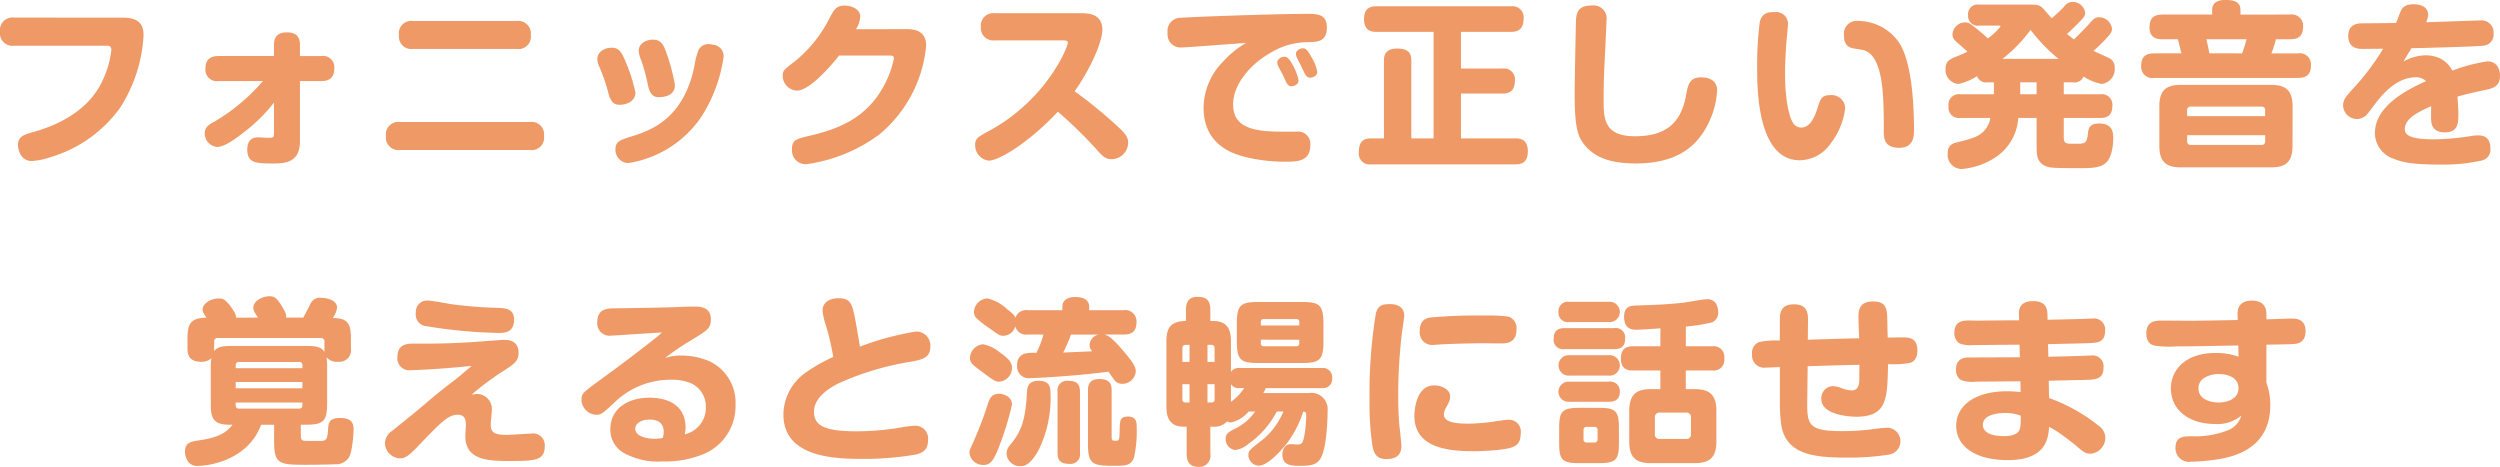 <svg xmlns="http://www.w3.org/2000/svg" width="337.296" height="62.992" viewBox="0 0 337.296 62.992">
  <path id="Path_11800" data-name="Path 11800" d="M-166.416-18.264a1.7,1.7,0,0,0-1.92,1.92,1.688,1.688,0,0,0,1.92,1.872h12.48c.288,0,.624.024.624.576a13.013,13.013,0,0,1-1.272,4.3c-1.512,3.168-4.776,5.544-9.336,6.792-1.128.312-1.992.576-1.992,1.728,0,.6.336,2.16,1.872,2.16a9.469,9.469,0,0,0,2.448-.5,17.744,17.744,0,0,0,9.5-6.744,20.073,20.073,0,0,0,3.12-9.624c0-.888-.048-2.472-2.712-2.472Zm35.04,5.184h-7.464c-.936,0-1.776.312-1.776,1.7A1.54,1.54,0,0,0-138.84-9.7h5.976a26.044,26.044,0,0,1-6.5,5.448c-.72.384-1.344.744-1.344,1.536a1.813,1.813,0,0,0,1.68,1.9c1.08,0,2.832-1.368,3.984-2.28a22.129,22.129,0,0,0,3.672-3.7v4.2c0,.456-.1.552-.744.552-.216,0-1.344-.072-1.368-.072-.72,0-1.488.288-1.488,1.656,0,1.872,1.272,1.872,3.48,1.872,1.416,0,3.624,0,3.624-2.976V-9.7h2.856c.96,0,1.776-.336,1.776-1.7a1.528,1.528,0,0,0-1.776-1.68h-2.856v-1.536c0-1.248-.72-1.656-1.776-1.656-1.3,0-1.728.7-1.728,1.656Zm18.768-4.728a1.674,1.674,0,0,0-1.9,1.9,1.68,1.68,0,0,0,1.9,1.872H-98.64a1.68,1.68,0,0,0,1.92-1.9,1.7,1.7,0,0,0-1.92-1.872ZM-114.36-4.176a1.677,1.677,0,0,0-1.9,1.9,1.68,1.68,0,0,0,1.9,1.872h17.52a1.667,1.667,0,0,0,1.9-1.9,1.672,1.672,0,0,0-1.9-1.872ZM-84.792-6.5c1.176,0,2.184-.576,2.184-1.656a22.748,22.748,0,0,0-1.536-4.656c-.456-.984-.84-1.392-1.68-1.392-.816,0-1.92.48-1.92,1.536a2.128,2.128,0,0,0,.216.912,23.787,23.787,0,0,1,1.272,3.672C-86.088-7.464-85.8-6.5-84.792-6.5Zm5.256-1.032c.432,0,2.256,0,2.256-1.632A25.2,25.2,0,0,0-78.528-13.8c-.384-.984-.744-1.488-1.728-1.488-.816,0-1.9.432-1.9,1.512a3.515,3.515,0,0,0,.312,1.224,22.564,22.564,0,0,1,.912,3.336C-80.808-8.664-80.568-7.536-79.536-7.536Zm7.488-7.056a2.477,2.477,0,0,0-.648-.1,1.471,1.471,0,0,0-1.392.792,10.255,10.255,0,0,0-.576,2.256c-1.488,7.08-5.9,8.616-8.472,9.408-1.512.48-2.16.672-2.16,1.7a1.8,1.8,0,0,0,1.68,1.9A14.646,14.646,0,0,0-73.848-4.68,20.042,20.042,0,0,0-70.7-13.056,1.538,1.538,0,0,0-72.048-14.592Zm19.2-2.112a3.494,3.494,0,0,0,.576-1.7c0-1.032-1.248-1.488-2.088-1.488-1.176,0-1.464.552-2.184,1.944a17.662,17.662,0,0,1-4.536,5.568c-1.536,1.176-1.656,1.272-1.656,2.016a2.011,2.011,0,0,0,1.92,1.944c1.776,0,4.824-3.624,5.688-4.728H-48.5c.552,0,.768,0,.768.384a12.782,12.782,0,0,1-1.152,3.312c-2.448,4.944-6.72,6.288-10.224,7.128-1.824.432-2.376.552-2.376,1.824a1.869,1.869,0,0,0,1.872,2.016A21.343,21.343,0,0,0-49.7-2.5a17.608,17.608,0,0,0,6.312-11.928c0-.72-.072-2.28-2.544-2.28Zm28.008,1.512c.216,0,.576,0,.576.312,0,.6-2.88,7.68-10.56,11.856-1.584.864-1.944,1.056-1.944,1.944A2.078,2.078,0,0,0-34.92,1.032c1.272,0,5.232-2.256,9.312-6.6a59.257,59.257,0,0,1,5.28,5.16C-19.68.312-19.248.84-18.36.84a2.265,2.265,0,0,0,2.232-2.184c0-.84-.408-1.32-1.464-2.28a60.329,60.329,0,0,0-5.76-4.7c2.256-3.192,3.744-6.744,3.744-8.3,0-2.112-1.8-2.232-2.832-2.232H-34.1A1.684,1.684,0,0,0-36-17.016a1.684,1.684,0,0,0,1.9,1.824Zm24.624.336A13.036,13.036,0,0,0-3.36-12.288,9,9,0,0,0-5.952-6.1C-5.952-.912-1.656.192-.36.528a22,22,0,0,0,5.328.648c1.728,0,3.48,0,3.48-2.256A1.644,1.644,0,0,0,6.6-2.88H4.536c-4.032,0-6.5-.672-6.5-3.672,0-2.808,2.448-5.472,4.92-6.888a9.836,9.836,0,0,1,5.064-1.512c1.368,0,2.664-.048,2.664-1.992,0-1.824-1.368-1.824-2.688-1.824-4.656,0-16.056.432-17.064.528A1.753,1.753,0,0,0-10.8-16.224a1.761,1.761,0,0,0,1.824,1.992C-8.352-14.232-1.488-14.76-.216-14.856ZM4.7-10.632c.072.168.432.96.528,1.128.24.5.552.5.672.5.288,0,.96-.168.96-.816A7.188,7.188,0,0,0,6.1-11.832c-.5-.888-.744-1.152-1.152-1.152-.36,0-.96.288-.96.768a1.449,1.449,0,0,0,.144.528C4.2-11.52,4.608-10.8,4.7-10.632ZM7.2-11.76c.072.144.432.936.528,1.1.264.5.576.5.7.5.408,0,.96-.264.96-.792a5.661,5.661,0,0,0-.792-1.992c-.432-.792-.672-1.176-1.152-1.176-.336,0-.936.264-.936.744a1.18,1.18,0,0,0,.1.432C6.672-12.768,7.1-11.952,7.2-11.76Zm21.576-4.584h6.792c.648,0,1.656-.168,1.656-1.752a1.5,1.5,0,0,0-1.656-1.7H17.352c-.744,0-1.656.216-1.656,1.728,0,1.728,1.224,1.728,1.656,1.728H25.08V-1.968h-3V-12.456c0-1.08-.456-1.632-1.968-1.632-1.7,0-1.728,1.176-1.728,1.632V-1.968H16.632C15.6-1.968,15-1.536,15-.12a1.457,1.457,0,0,0,1.632,1.656H36.144c.744,0,1.656-.216,1.656-1.776,0-1.728-1.224-1.728-1.656-1.728H28.776V-8.016h5.616c.672,0,1.656-.168,1.656-1.7a1.48,1.48,0,0,0-1.656-1.68H28.776ZM46.44-19.9c-1.7,0-2.04.792-2.136,1.8-.024.192-.192,8.688-.192,10.344,0,4.464.528,5.592,1.176,6.456,1.344,1.824,3.5,2.712,7.08,2.712,3.792,0,6.792-1.08,8.712-3.648a11.449,11.449,0,0,0,2.256-6.216c0-1.728-1.8-1.752-2.16-1.752-1.584,0-1.776,1.008-2.04,2.448-.672,3.7-2.688,5.5-6.888,5.5-4.056,0-4.224-2.28-4.224-4.68,0-2.76.048-3.744.216-7.032.024-.48.168-3.648.168-3.888A1.766,1.766,0,0,0,46.44-19.9Zm24.72.888c-.912,0-1.728.072-2.064,1.3a44.7,44.7,0,0,0-.36,6.168c0,2.808,0,12.528,5.76,12.528A5.177,5.177,0,0,0,78.672-1.3a9.822,9.822,0,0,0,1.944-4.752A1.825,1.825,0,0,0,78.576-7.8c-1.152,0-1.32.528-1.728,1.848-.456,1.416-1.1,2.52-2.16,2.52A1.329,1.329,0,0,1,73.56-4.08C73.008-5.016,72.5-7.3,72.5-10.728c0-1.776.144-3.744.216-4.608.024-.264.168-1.608.168-1.9A1.589,1.589,0,0,0,71.16-19.008ZM87.888-.7C89.832-.7,89.9-2.208,89.9-3.1c0-4.008-.384-9.12-1.92-11.64a6.707,6.707,0,0,0-5.568-3.072,1.746,1.746,0,0,0-1.968,1.92c0,1.248.576,1.608,1.128,1.752.24.048,1.368.216,1.608.288,2.64.888,2.64,6.312,2.64,10.92C85.824-2.088,85.824-.7,87.888-.7ZM111.36-9.528a1.309,1.309,0,0,0,1.416-.792A6.825,6.825,0,0,0,115.2-9.312a2,2,0,0,0,1.776-2.184,1.352,1.352,0,0,0-.648-1.248c-.312-.168-1.872-.864-2.208-1.032.792-.7,1.56-1.488,1.7-1.656.576-.624.792-.888.792-1.344a1.774,1.774,0,0,0-1.776-1.536c-.456,0-.72.216-1.176.744-.552.624-1.344,1.416-2.184,2.256-.36-.288-.456-.36-.936-.744.576-.528,1.128-1.056,1.68-1.632.528-.528.768-.792.768-1.248a1.672,1.672,0,0,0-1.7-1.44,1.379,1.379,0,0,0-1.152.648c-.288.312-.888.888-1.656,1.56-.408-.456-1.128-1.3-1.224-1.392-.528-.456-.768-.456-1.848-.456h-6.72A1.285,1.285,0,0,0,97.2-18.6a1.3,1.3,0,0,0,1.488,1.416h2.52c.264,0,.36,0,.36.12a8.7,8.7,0,0,1-1.7,1.608c-.408-.36-.72-.672-1.656-1.416-.744-.6-.936-.744-1.44-.744a1.709,1.709,0,0,0-1.68,1.632c0,.408.168.672.648,1.1.648.552.96.84,1.368,1.224-.24.1-.744.36-1.536.672-.888.36-1.416.624-1.416,1.632A1.893,1.893,0,0,0,95.9-9.312a7.436,7.436,0,0,0,2.5-1.056,1.293,1.293,0,0,0,1.416.84h.864V-7.92H96.168A1.407,1.407,0,0,0,94.56-6.312a1.4,1.4,0,0,0,1.608,1.584H100.2a3.347,3.347,0,0,1-.576,1.416c-.792,1.08-1.7,1.32-3.912,1.872-.768.192-1.272.48-1.272,1.512a1.911,1.911,0,0,0,1.9,2.088A9.735,9.735,0,0,0,100.488.84a6.92,6.92,0,0,0,3.48-5.568h2.472v3.7c0,1.128,0,2.112.984,2.688.624.36,1.152.384,4.872.384,1.416,0,2.712,0,3.5-.72.768-.7.984-2.28.984-3.312,0-.648,0-1.992-1.9-1.992-1.368,0-1.44.7-1.536,1.512-.168,1.224-.384,1.224-1.776,1.224-1.152,0-1.464,0-1.464-.888V-4.728h4.944c.672,0,1.608-.144,1.608-1.608a1.415,1.415,0,0,0-1.608-1.584h-4.944V-9.528ZM101.832-12.7a19.116,19.116,0,0,0,3.792-3.912,22.888,22.888,0,0,0,3.768,3.912ZM106.44-7.92h-2.208V-9.528h2.208Zm34.536,1.632c0-2.208-.984-2.9-2.9-2.9H125.9c-1.9,0-2.9.648-2.9,2.9V-.96c0,2.232,1.008,2.9,2.9,2.9h12.168c1.944,0,2.9-.7,2.9-2.9Zm-14.232,1.32V-5.76a.455.455,0,0,1,.5-.5h9.528a.445.445,0,0,1,.5.5v.792ZM137.28-1.584a.455.455,0,0,1-.5.5h-9.528a.455.455,0,0,1-.5-.5V-2.4H137.28Zm-3.336-17.088V-19.3c0-1.152-.96-1.344-2.04-1.344-.936,0-1.776.288-1.776,1.344v.624h-6.7c-1.344,0-1.752.624-1.752,1.776,0,1.512,1.248,1.56,1.752,1.56H125.5c.072.264.408,1.608.48,1.9H122.3c-1.272,0-1.752.552-1.752,1.752a1.5,1.5,0,0,0,1.752,1.56H141.7c1.248,0,1.752-.528,1.752-1.728A1.508,1.508,0,0,0,141.7-13.44H138.12a15.084,15.084,0,0,0,.6-1.9h1.9c1.3,0,1.776-.576,1.776-1.752a1.53,1.53,0,0,0-1.776-1.584Zm-4.2,5.232a19.2,19.2,0,0,0-.408-1.9h5.424a14.871,14.871,0,0,1-.6,1.9Zm25.2-4.1c-1.416.024-1.728.024-4.536.048-.528,0-1.92.024-1.92,1.7,0,1.752,1.464,1.752,1.992,1.752.384,0,2.28-.024,2.712-.024a31.756,31.756,0,0,1-3.7,4.992c-1.3,1.416-1.7,1.872-1.7,2.64a1.873,1.873,0,0,0,1.824,1.848A1.894,1.894,0,0,0,151.1-5.3c.192-.24,1.056-1.392,1.272-1.656.6-.768,2.568-3.264,5.256-3.264a1.865,1.865,0,0,1,1.344.528c-2.808,1.272-6.888,3.432-6.888,7.032a3.687,3.687,0,0,0,2.5,3.432c1.3.528,2.736.792,6.336.792a23.5,23.5,0,0,0,5.592-.552,1.5,1.5,0,0,0,1.152-1.656c0-.888-.36-1.728-1.608-1.728a5.073,5.073,0,0,0-.912.072,34.773,34.773,0,0,1-4.992.456c-2.472,0-4.032-.264-4.032-1.344,0-1.368,1.464-2.208,3.552-3.12,0,.5-.024,1.344,0,1.848.024.384.072,1.68,1.848,1.68,1.824,0,1.824-1.344,1.824-2.448,0-.48-.048-1.44-.12-2.376,1.1-.312,1.176-.336,3.792-.912.912-.192,1.944-.432,1.944-1.9,0-.312-.072-1.944-1.7-1.944a22.092,22.092,0,0,0-4.728,1.248,3.9,3.9,0,0,0-1.44-1.536,4.388,4.388,0,0,0-2.112-.528,6.3,6.3,0,0,0-3.048.84c.408-.7.432-.744,1.1-1.8,2.544-.048,9.048-.24,9.624-.336a1.512,1.512,0,0,0,1.44-1.68,1.636,1.636,0,0,0-1.848-1.728c-.528,0-4.824.168-7.248.24a2.879,2.879,0,0,0,.264-1.008c0-1.1-1.08-1.416-1.944-1.416-1.248,0-1.584.552-1.728.888C155.376-18.72,155.136-18,154.944-17.544Zm-291.432,39.76c0-.216,0-.432-.528-1.224-.936-1.368-1.344-1.368-1.776-1.368-1.08,0-2.208.648-2.208,1.512,0,.288.048.36.528,1.08-2.352.048-2.568.984-2.568,3.048v1.128c0,1.008.36,1.776,1.872,1.776a1.861,1.861,0,0,0,1.344-.48,7.142,7.142,0,0,0-.072,1.32v4.656c0,1.944.144,3,2.592,3h.336c-.7.84-1.464,1.656-4.416,2.088-1.248.192-1.992.312-1.992,1.536a2.4,2.4,0,0,0,.528,1.488,1.533,1.533,0,0,0,1.32.432c1.152,0,6.6-.648,8.424-5.544h1.752v2.328c0,3.072.816,3.072,4.536,3.072.072,0,2.9-.024,3.72-.072a2.036,2.036,0,0,0,1.824-.912c.552-.888.648-3.72.648-3.768,0-1.176-.6-1.56-1.872-1.56-1.488,0-1.536.72-1.584,1.68-.1,1.368-.288,1.416-1.248,1.416-.648,0-1.824,0-1.968-.024-.384-.048-.456-.288-.456-.7V36.664h.6c2.544,0,2.952-.5,2.952-3V29.008a8.728,8.728,0,0,0-.072-1.44,1.818,1.818,0,0,0,1.584.6,1.558,1.558,0,0,0,1.7-1.776V25.264c0-1.992-.192-3-2.448-3a3.032,3.032,0,0,0,.576-1.416c0-.864-1.128-1.3-2.136-1.3a1.346,1.346,0,0,0-1.464.84c-.12.24-.792,1.536-.96,1.824h-2.328c.048-.264.048-.552-.48-1.416-.792-1.32-1.128-1.464-1.752-1.464-1.056,0-2.184.7-2.184,1.56,0,.336.144.552.624,1.32Zm-.048,6.816v-.384a.406.406,0,0,1,.456-.456h8.088a.4.4,0,0,1,.456.456v.384Zm9,2.712h-9V30.9h9Zm-11.9-6.288a.445.445,0,0,1,.5-.5h13.872a.445.445,0,0,1,.5.5v.936a2.343,2.343,0,0,0,.024.456c-.552-.816-1.464-.816-2.616-.816h-9.768c-1.536,0-2.04.12-2.544.7a1.584,1.584,0,0,0,.024-.336Zm11.9,8.568a.406.406,0,0,1-.456.456h-8.088a.406.406,0,0,1-.456-.456v-.36h9Zm15.312-12.7a2.608,2.608,0,0,0-.024.432,1.568,1.568,0,0,0,1.44,1.608,66.362,66.362,0,0,0,9.744.912c.7,0,2.088,0,2.088-1.776,0-1.512-1.176-1.56-2.16-1.608a55.888,55.888,0,0,1-6.336-.5c-.456-.072-2.592-.48-3.072-.48A1.5,1.5,0,0,0-112.224,21.328Zm7.512,11.28a38.44,38.44,0,0,1,4.536-3.36c1.344-.84,1.8-1.3,1.8-2.28,0-1.752-1.464-1.752-2.04-1.752-.336,0-3.672.264-4.368.312-3.48.192-4.32.192-7.632.192-.912,0-2.3,0-2.3,1.8a1.609,1.609,0,0,0,1.872,1.776c1.7,0,5.976-.36,6.5-.408.24-.024,1.368-.144,1.632-.144-.264.216-1.584,1.344-1.968,1.656-1.8,1.368-2.232,1.7-3.912,3.12-1.8,1.536-1.9,1.608-4.824,3.96a2.1,2.1,0,0,0-.984,1.7,2.115,2.115,0,0,0,1.968,2.016c.624,0,1.032-.12,2.328-1.464,3.288-3.432,4.224-4.416,5.544-4.416,1.08,0,1.08.96,1.08,1.344,0,.216-.072,1.32-.072,1.56,0,3.336,3.36,3.336,6.1,3.336,3.288,0,4.608-.072,4.608-1.968A1.575,1.575,0,0,0-96.7,37.864c-.36,0-2.688.168-3.216.168-1.824,0-2.208-.336-2.208-1.464,0-.264.144-1.512.144-1.8a2.038,2.038,0,0,0-2.016-2.256A5.829,5.829,0,0,0-104.712,32.608Zm26.088-4.944c.624-.456,1.68-1.272,3.144-2.16,2.736-1.656,3.048-1.848,3.048-3.1,0-1.656-1.512-1.68-2.232-1.68-.5,0-1.032.024-1.272.024-3,.12-3.552.12-9.768.216-.768.024-2.04.12-2.04,1.824a1.666,1.666,0,0,0,1.92,1.848c.528,0,5.712-.384,6.792-.408a9.117,9.117,0,0,1-.816.7c-2.568,2.04-4.9,3.792-8.04,6.072-1.7,1.248-1.992,1.464-1.992,2.28a2.076,2.076,0,0,0,1.992,2.04c.624,0,.768-.1,2.352-1.56A10.86,10.86,0,0,1-77.9,30.592a6.987,6.987,0,0,1,2.688.432A3.439,3.439,0,0,1-73.1,34.312,3.67,3.67,0,0,1-75.96,37.96a3.938,3.938,0,0,0,.12-.888c0-3.648-3.36-4.056-4.872-4.056-2.736,0-5.28,1.344-5.28,4.3a3.623,3.623,0,0,0,1.68,3.072,9.4,9.4,0,0,0,5.376,1.224A13.409,13.409,0,0,0-73.368,40.6,7,7,0,0,0-69.1,33.976a6.159,6.159,0,0,0-3.432-5.832,9.377,9.377,0,0,0-3.84-.816A6.879,6.879,0,0,0-78.624,27.664Zm-.288,10.776a5.222,5.222,0,0,1-1.008.12c-1.68,0-2.712-.552-2.712-1.344,0-.768.864-1.248,1.944-1.248.984,0,1.9.36,1.9,1.656A3.152,3.152,0,0,1-78.912,38.44ZM-52.32,26.128c-.024-.24-.552-3.24-.576-3.384-.48-2.424-.624-3.144-2.328-3.144-1.032,0-2.136.456-2.136,1.68a9.382,9.382,0,0,0,.48,2.064,33.054,33.054,0,0,1,.96,4.176,22.738,22.738,0,0,0-3.72,2.112,7.022,7.022,0,0,0-3,5.64c0,5.688,6.624,6,10.536,6a41.168,41.168,0,0,0,7.272-.576c.984-.24,1.7-.624,1.7-1.92a1.728,1.728,0,0,0-1.92-1.968,14.385,14.385,0,0,0-1.7.216,35.688,35.688,0,0,1-5.952.528c-4.32,0-5.808-.72-5.808-2.64,0-2.16,2.568-3.456,3.384-3.864a38.116,38.116,0,0,1,9.768-2.9c1.56-.288,2.544-.576,2.544-2.016a1.886,1.886,0,0,0-1.944-2.04A38.561,38.561,0,0,0-52.32,26.128ZM-27.552,24.5a13,13,0,0,1-.96,2.472,5.683,5.683,0,0,0-1.608.1A1.476,1.476,0,0,0-31.1,28.6a1.572,1.572,0,0,0,1.8,1.776c.264,0,2.256-.072,5.424-.336,2.064-.168,3.072-.288,5.088-.528.12.144.648.936.792,1.1a1.251,1.251,0,0,0,1.056.528A1.806,1.806,0,0,0-15.1,29.488c0-.528-.216-1.032-1.416-2.472-1.9-2.28-2.4-2.4-2.832-2.52h2.592C-15.5,24.5-15,23.968-15,22.768a1.515,1.515,0,0,0-1.752-1.56h-4.632v-.432c0-1.152-1.08-1.344-1.92-1.344-.528,0-1.7.144-1.7,1.344v.432h-4.656a1.537,1.537,0,0,0-1.68,1.032c-.12-.288-.24-.5-1.1-1.152a5.829,5.829,0,0,0-2.664-1.464,1.9,1.9,0,0,0-1.824,1.824,1.24,1.24,0,0,0,.264.768,13.374,13.374,0,0,0,1.9,1.488c1.2.864,1.32.96,1.824.96a1.711,1.711,0,0,0,1.584-1.272,1.506,1.506,0,0,0,1.7,1.1Zm7.488,0a1.514,1.514,0,0,0-1.272,1.392,1.264,1.264,0,0,0,.36.864c-.408.024-3.288.144-3.912.168A23.213,23.213,0,0,0-23.832,24.5ZM-33.5,32.488c-1.08,0-1.32.672-1.56,1.368A44.846,44.846,0,0,1-36.7,38.272c-.7,1.656-.84,1.752-.84,2.16a1.828,1.828,0,0,0,1.9,1.656c.864,0,1.32-.432,2.088-2.448A40.211,40.211,0,0,0-31.8,33.952C-31.8,32.752-33.144,32.488-33.5,32.488Zm-3.96-4.752c0,.6.432.912,1.608,1.776,1.632,1.224,1.824,1.344,2.3,1.344a1.87,1.87,0,0,0,1.752-1.9c0-.7-.456-1.2-1.656-2.064a5.245,5.245,0,0,0-2.208-1.08A1.9,1.9,0,0,0-37.464,27.736Zm14.832,4.488c0-1.1-.5-1.488-1.584-1.488a1.288,1.288,0,0,0-1.44,1.488v8.232c0,1.1.48,1.488,1.608,1.488a1.28,1.28,0,0,0,1.416-1.488Zm4.272-.192c0-.72-.144-1.536-1.656-1.536-1.536,0-1.536,1.1-1.536,1.536v7.2c0,2.616.5,2.976,3.288,2.976,1.776,0,2.52,0,2.928-1.152a16.246,16.246,0,0,0,.36-3.936c0-.72,0-1.56-1.176-1.56-1.1,0-1.1.576-1.128,1.992-.024,1.272-.1,1.272-.6,1.272-.336,0-.48-.048-.48-.456Zm-9.792-1.3c-1.536,0-1.584.912-1.632,1.56-.216,4.056-.864,5.352-2.208,7.032a1.911,1.911,0,0,0-.552,1.248,1.811,1.811,0,0,0,1.9,1.68c.5,0,1.248-.1,2.4-2.112a15.81,15.81,0,0,0,1.632-7.8C-26.616,31.816-26.616,30.736-28.152,30.736ZM4.824,34.888a10.17,10.17,0,0,1-2.592,3.624C.192,40.1.1,40.168.1,40.744a1.446,1.446,0,0,0,1.392,1.44c1.344,0,3.288-2.4,3.6-2.76a14.12,14.12,0,0,0,2.4-4.536c.408,0,.408.336.408.528a16.069,16.069,0,0,1-.24,2.616c-.168,1.08-.408,1.3-.84,1.3-.144,0-.84-.048-.984-.048-.72,0-1.152.6-1.152,1.392,0,1.464,1.176,1.536,2.352,1.536,1.488,0,2.208-.144,2.736-.912.84-1.224,1.008-4.992,1.008-6.48a2.2,2.2,0,0,0-2.568-2.424h-6.1c.144-.264.192-.384.336-.672H9.984A1.241,1.241,0,0,0,11.4,30.352a1.255,1.255,0,0,0-1.416-1.344H-1.056a1.272,1.272,0,0,0-1.2.528V25.624c0-1.032,0-2.952-2.352-2.952H-5.04V21.136c0-1.368-.648-1.728-1.752-1.728-1.44,0-1.536,1.152-1.536,1.728v1.536c-2.424,0-2.64,1.344-2.64,2.952v8.328c0,1.056,0,2.976,2.352,2.976h.384V40.6c0,.864.264,1.752,1.608,1.752A1.5,1.5,0,0,0-5.04,40.6V36.928h.432a2.217,2.217,0,0,0,1.824-.72.9.9,0,0,0,.552.144A4.28,4.28,0,0,0,.12,34.888h.888A7.4,7.4,0,0,1-2.016,37.36c-.624.336-.96.6-.96,1.2A1.472,1.472,0,0,0-1.7,40.072a3.365,3.365,0,0,0,1.848-.864,12.025,12.025,0,0,0,3.768-4.32Zm-9.288-1.632c0,.264-.144.408-.432.408h-.528V31.192h.96Zm-3.912.408c-.288,0-.432-.144-.432-.408V31.192h.96v2.472Zm-.432-7.344a.392.392,0,0,1,.432-.432h.528v2.3h-.96Zm3.384,1.872v-2.3H-4.9a.382.382,0,0,1,.432.432v1.872ZM-.48,31.72a6.517,6.517,0,0,1-1.776,1.848V31.192a1.225,1.225,0,0,0,1.2.528Zm10.7-8.64c0-2.544-.5-2.976-2.856-2.976H1.392c-2.376,0-2.856.456-2.856,2.976v2.28c0,2.544.48,2.976,2.856,2.976H7.368c2.4,0,2.856-.48,2.856-2.976Zm-8.448-.264c0-.216.072-.408.384-.408H6.576a.36.36,0,0,1,.384.408v.456H1.776ZM6.96,25.192v.48a.36.36,0,0,1-.384.408H2.16a.359.359,0,0,1-.384-.408v-.48Zm12.384-4.8c-.96,0-1.752,0-2.064,1.32a67.348,67.348,0,0,0-.84,11.568,38.78,38.78,0,0,0,.384,6.192c.216,1.032.5,1.824,1.9,1.824,1.824,0,2.016-1.1,2.016-1.824,0-.192-.216-2.28-.264-2.616-.168-1.632-.168-3.576-.168-4.368a72.849,72.849,0,0,1,.5-8.232c.048-.336.312-1.968.312-2.328C21.12,20.56,19.752,20.392,19.344,20.392Zm16.92,3.432a1.611,1.611,0,0,0-1.1-1.752,22.133,22.133,0,0,0-3.192-.144,72.674,72.674,0,0,0-7.272.264c-.432.072-1.488.216-1.488,1.824a1.687,1.687,0,0,0,1.92,1.872c.168,0,.648-.048.72-.048,2.04-.12,4.848-.168,5.9-.168.36,0,2.064.024,2.448.024C35.112,25.7,36.264,25.5,36.264,23.824Zm.576,13.968a1.605,1.605,0,0,0-1.752-1.8c-.312,0-1.824.24-2.16.288a27.587,27.587,0,0,1-3.024.24c-2.376,0-3.432-.336-3.432-1.272a2.161,2.161,0,0,1,.36-1.008c.408-.768.48-.936.48-1.368,0-1.032-1.2-1.512-2.16-1.512-2.664,0-2.664,4.032-2.664,4.056,0,4.152,4.008,4.824,7.992,4.824.816,0,4.224-.1,5.3-.576C36.36,39.424,36.84,39.04,36.84,37.792Zm18.84-5.928h-1.3c-1.824,0-2.9.624-2.9,2.928v4.152c0,2.208.984,2.9,2.9,2.9h5.928c1.92,0,2.928-.672,2.928-2.9V34.792c0-2.328-1.1-2.928-2.928-2.928h-1.2v-2.52h3.576A1.431,1.431,0,0,0,64.3,27.712a1.433,1.433,0,0,0-1.608-1.632H59.112V23.416a24.135,24.135,0,0,0,3.5-.552A1.362,1.362,0,0,0,63.48,21.5c0-.192,0-1.776-1.488-1.776-.5,0-2.9.456-3.456.5-2.256.24-3.552.264-6.264.36-.672.024-1.488.168-1.488,1.512,0,1.752,1.224,1.752,1.632,1.752.648,0,2.544-.144,3.264-.192V26.08H51.96c-.84,0-1.608.288-1.608,1.656,0,1.584,1.128,1.608,1.608,1.608h3.72Zm4.128,6.048a.6.6,0,0,1-.648.672H55.584a.59.59,0,0,1-.648-.672V35.7a.6.6,0,0,1,.648-.672H59.16a.6.6,0,0,1,.648.672Zm-17.04-14.28c-.576,0-1.488.1-1.488,1.44a1.273,1.273,0,0,0,1.488,1.392H49.44c.912,0,1.488-.312,1.488-1.488a1.268,1.268,0,0,0-1.488-1.344Zm7.32,13.488c0-2.3-.432-2.736-2.712-2.736H44.76c-2.352,0-2.736.48-2.736,2.736v2.016c0,2.256.384,2.712,2.712,2.712H47.4c2.3,0,2.688-.48,2.688-2.712Zm-2.88,1.512a.392.392,0,0,1-.432.432H45.744a.382.382,0,0,1-.432-.432V37.408c0-.312.144-.456.432-.456h1.032a.4.4,0,0,1,.432.456ZM43.392,20.08a1.277,1.277,0,0,0-1.464,1.392,1.267,1.267,0,0,0,1.464,1.344H48.72a1.373,1.373,0,1,0,0-2.736Zm0,7.2a1.382,1.382,0,1,0,0,2.76H48.72a1.384,1.384,0,1,0,0-2.76Zm0,3.576a1.36,1.36,0,1,0,0,2.712h5.232c.48,0,1.584,0,1.584-1.368a1.284,1.284,0,0,0-1.488-1.344Zm32.16-2.088c3.336-.1,3.7-.12,6.984-.192,0,.336-.024,2.016-.024,2.184-.048.624-.192,1.272-1.032,1.272a3.846,3.846,0,0,1-1.3-.288,3.727,3.727,0,0,0-1.224-.288,1.624,1.624,0,0,0-1.56,1.752c0,2.208,4.08,2.376,4.656,2.376,4.2,0,4.248-2.3,4.344-7.1a12.016,12.016,0,0,0,2.976-.168c.432-.12.984-.552.984-1.656,0-1.776-1.224-1.776-1.968-1.776-.432,0-.864,0-2.04.024-.048-1.992-.048-2.4-.072-2.928-.048-1.584-.72-1.944-1.968-1.944-1.9,0-1.9,1.392-1.9,2.112,0,.576.048,1.9.1,2.856-3.5.072-3.888.1-6.936.192l.024-2.784c0-1.152-.36-1.992-1.9-1.992-1.7,0-1.9,1.08-1.9,1.992v2.9a10.55,10.55,0,0,0-2.76.192,1.537,1.537,0,0,0-.984,1.656,1.64,1.64,0,0,0,1.848,1.8c.264,0,1.608-.072,1.9-.072V33.9a20.949,20.949,0,0,0,.12,2.208c.36,4.44,4.056,4.992,8.856,4.992a34.371,34.371,0,0,0,5.9-.432,1.831,1.831,0,0,0-.264-3.6,15.061,15.061,0,0,0-1.728.144,29.893,29.893,0,0,1-4.536.312c-4.392,0-4.68-.816-4.656-3.864Zm32.424-2.976c.816-.024,4.8-.1,5.688-.144.984-.048,2.016-.1,2.016-1.656A1.491,1.491,0,0,0,114,22.336c-.168,0-.648.024-.7.024-.768.048-4.536.12-5.376.144l-.024-.84c-.048-1.368-.96-1.68-1.944-1.68-.7,0-1.944.192-1.9,1.68l.024.912c-.792,0-4.584.024-5.448.048-.192,0-1.1-.024-1.32-.024-.672,0-1.968,0-1.968,1.656a1.605,1.605,0,0,0,.7,1.44,4.088,4.088,0,0,0,1.92.216h.576c.816,0,4.7-.048,5.592-.048l.048,1.7c-1.92,0-4.992.024-6.912.024-.984,0-1.7.432-1.7,1.608a1.585,1.585,0,0,0,.672,1.44,4.519,4.519,0,0,0,2.04.216c.864,0,5.016-.048,5.976-.048l.024,1.464a13.508,13.508,0,0,0-1.824-.12c-4.44,0-6.864,2.016-6.864,4.656,0,2.688,2.448,4.632,6.96,4.632,5.28,0,5.472-3.072,5.568-4.488a13.231,13.231,0,0,1,1.368.816c1.056.744,2.088,1.56,2.5,1.92.816.72,1.152.888,1.728.888a2.157,2.157,0,0,0,1.992-2.184,1.981,1.981,0,0,0-.864-1.56,23.344,23.344,0,0,0-6.72-3.768l-.048-2.328c.72-.024,4.2-.1,4.968-.12,1.368-.024,2.424-.1,2.424-1.656a1.475,1.475,0,0,0-1.68-1.632c-.168,0-.576.024-.672.024-.72.048-4.3.12-5.088.144ZM104.3,35.44c0,1.272-.024,1.656-.24,2.04-.384.624-1.3.72-2.016.72-1.728,0-2.856-.5-2.856-1.512,0-1.512,2.376-1.608,3.024-1.608A5.71,5.71,0,0,1,104.3,35.44Zm33.144-9.576c2.592-.048,2.88-.048,3.36-.072.816-.024,1.92-.144,1.92-1.752,0-1.536-1.08-1.7-1.872-1.7-.5,0-2.88.1-3.408.1v-.6c0-.5,0-1.92-1.968-1.92s-1.944,1.464-1.92,1.968l.024.648c-2.592.048-3.648.072-6.24.1-.576,0-3.312-.024-3.936-.024-.864,0-2.16.024-2.16,1.728,0,1.224.672,1.536,1.032,1.632a12.446,12.446,0,0,0,3,.12c2.616,0,4.128-.048,8.376-.12l.024,1.512a8.839,8.839,0,0,0-3.12-.5c-3.936,0-6,2.208-6,4.776,0,2.928,2.472,4.8,5.9,4.8a5,5,0,0,0,3.6-1.128,3.008,3.008,0,0,1-1.608,1.9,11.879,11.879,0,0,1-4.944.888c-1.224,0-2.328,0-2.328,1.56a1.838,1.838,0,0,0,2.136,1.872,26.366,26.366,0,0,0,3.648-.336c4.44-.7,7.008-3.048,7.008-7.3a8.816,8.816,0,0,0-.528-3.048Zm-6.48,7.8c-.6,0-2.688-.192-2.688-1.92,0-1.464,1.68-1.92,2.76-1.92.384,0,2.64.072,2.64,1.92C133.68,33.112,132.312,33.664,130.968,33.664Z" transform="translate(168.336 20.64)" fill="#e96"/>
</svg>
